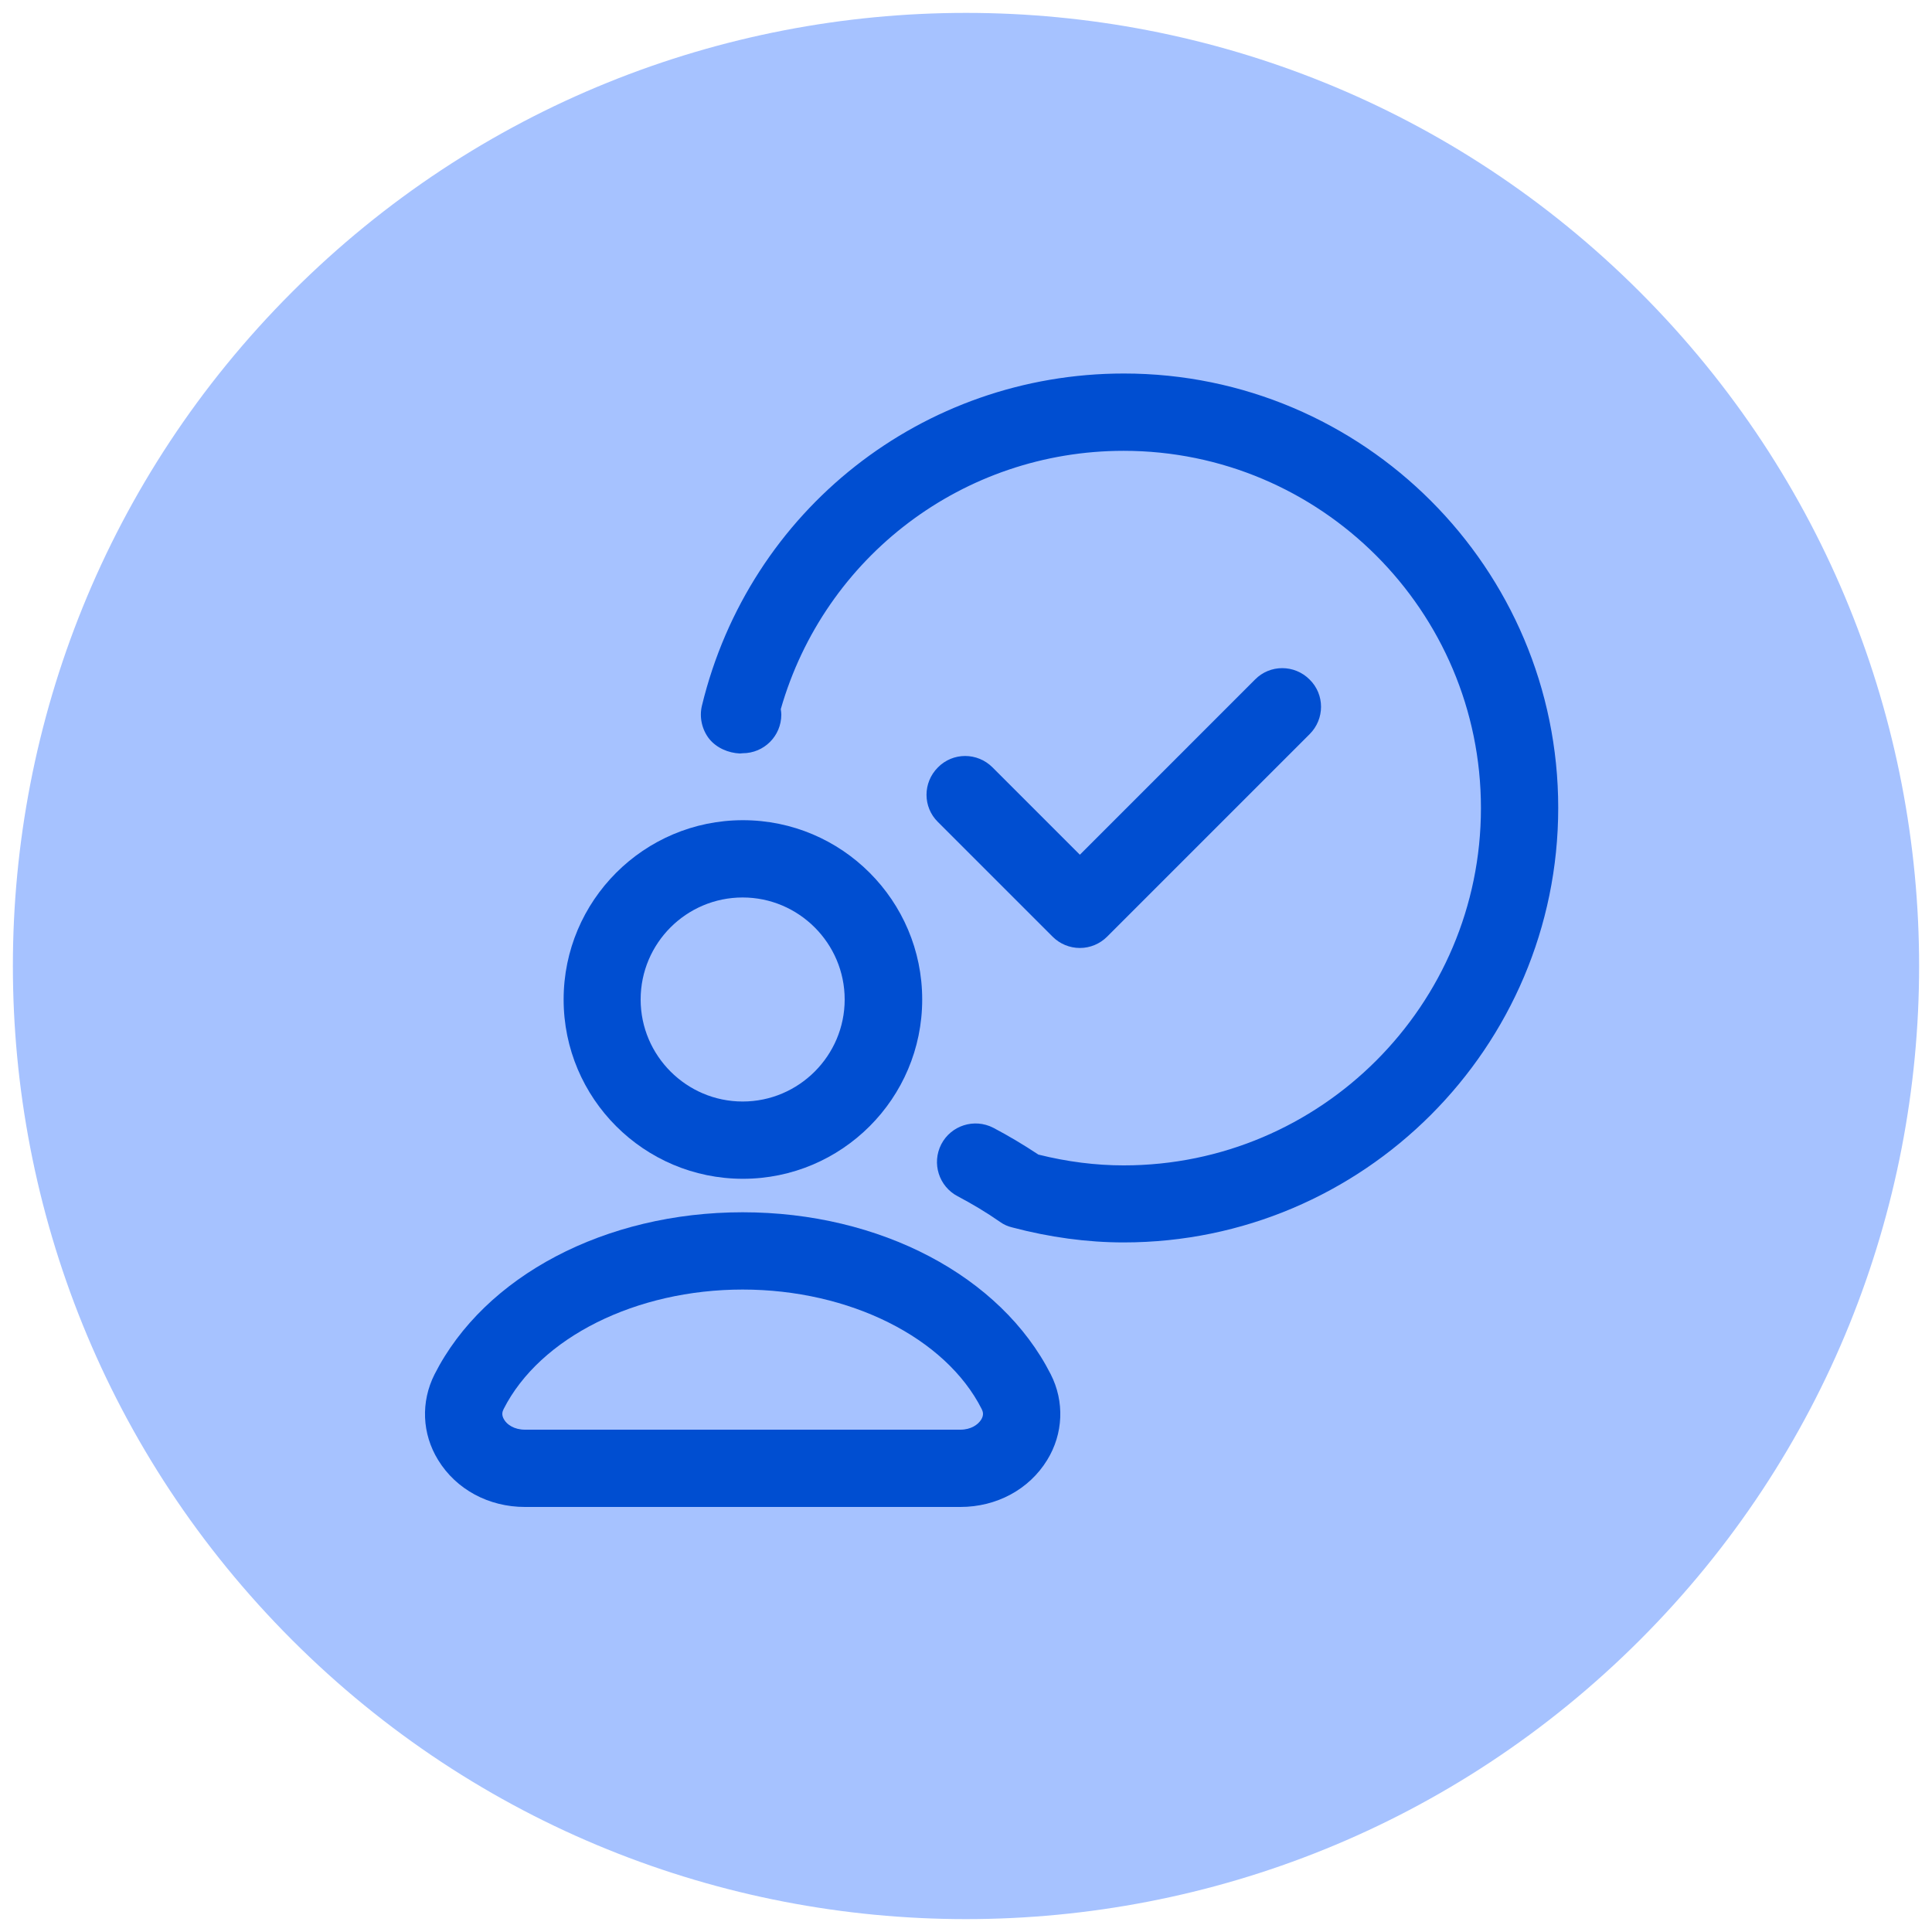 <svg width="64" height="64" viewBox="0 0 64 64" fill="none" xmlns="http://www.w3.org/2000/svg">
<g clip-path="url(#clip0_62_587)">
<path d="M54.326 54.325C66.656 41.995 66.656 22.004 54.325 9.674C41.995 -2.656 22.004 -2.655 9.674 9.675C-2.656 22.005 -2.656 41.996 9.675 54.326C22.005 66.656 41.996 66.656 54.326 54.325Z" fill="#A6C2FF"/>
<path d="M34.867 31.027C35.106 31.266 35.43 31.403 35.772 31.403C36.113 31.403 36.437 31.266 36.676 31.027L43.383 24.32C43.887 23.817 43.887 23.006 43.383 22.511C42.88 22.007 42.069 22.007 41.574 22.511L35.772 28.314L32.879 25.421C32.375 24.917 31.565 24.917 31.07 25.421C30.566 25.924 30.566 26.735 31.07 27.23L34.867 31.027ZM14.396 45.525C13.935 46.438 13.977 47.496 14.515 48.367C15.112 49.34 16.188 49.92 17.391 49.92H31.812C33.015 49.92 34.09 49.34 34.688 48.367C35.225 47.496 35.268 46.43 34.807 45.525C33.152 42.266 29.15 40.158 24.601 40.158C20.053 40.158 16.051 42.266 14.396 45.525ZM16.683 46.677C17.886 44.305 21.069 42.718 24.601 42.718C28.143 42.718 31.326 44.314 32.52 46.677C32.563 46.763 32.597 46.874 32.503 47.027C32.401 47.189 32.17 47.36 31.812 47.36H17.391C17.032 47.36 16.793 47.189 16.7 47.027C16.606 46.874 16.64 46.763 16.683 46.677Z" fill="#004ED1"/>
<path d="M37.231 12.373C30.566 12.373 24.823 16.896 23.253 23.373C23.159 23.757 23.253 24.167 23.492 24.474C23.74 24.781 24.132 24.943 24.508 24.96L24.602 24.952C25.31 24.952 25.882 24.38 25.882 23.672C25.882 23.612 25.873 23.552 25.864 23.492C27.315 18.432 31.915 14.934 37.222 14.934C43.75 14.934 49.058 20.241 49.058 26.769C49.058 33.297 43.75 38.605 37.222 38.605C36.301 38.605 35.354 38.486 34.398 38.247C33.894 37.914 33.408 37.624 32.904 37.359C32.273 37.035 31.505 37.282 31.181 37.905C30.857 38.537 31.104 39.305 31.727 39.629C32.196 39.877 32.657 40.15 33.135 40.482C33.254 40.568 33.391 40.627 33.536 40.661C34.765 40.986 36.011 41.157 37.222 41.157C45.158 41.157 51.618 34.697 51.618 26.761C51.618 18.825 45.167 12.373 37.231 12.373Z" fill="#004ED1"/>
<path d="M30.549 33.11C30.549 29.833 27.887 27.17 24.61 27.17C21.333 27.17 18.671 29.833 18.671 33.11C18.671 36.386 21.333 39.049 24.61 39.049C27.887 39.049 30.549 36.386 30.549 33.11ZM21.222 33.11C21.222 31.241 22.741 29.73 24.601 29.73C26.462 29.73 27.981 31.249 27.981 33.11C27.981 34.97 26.462 36.489 24.601 36.489C22.741 36.489 21.222 34.97 21.222 33.11Z" fill="#004ED1"/>
</g>
<defs>
<clipPath id="clip0_62_587">
<rect width="64" height="64" fill="white"/>
</clipPath>
</defs>
</svg>
